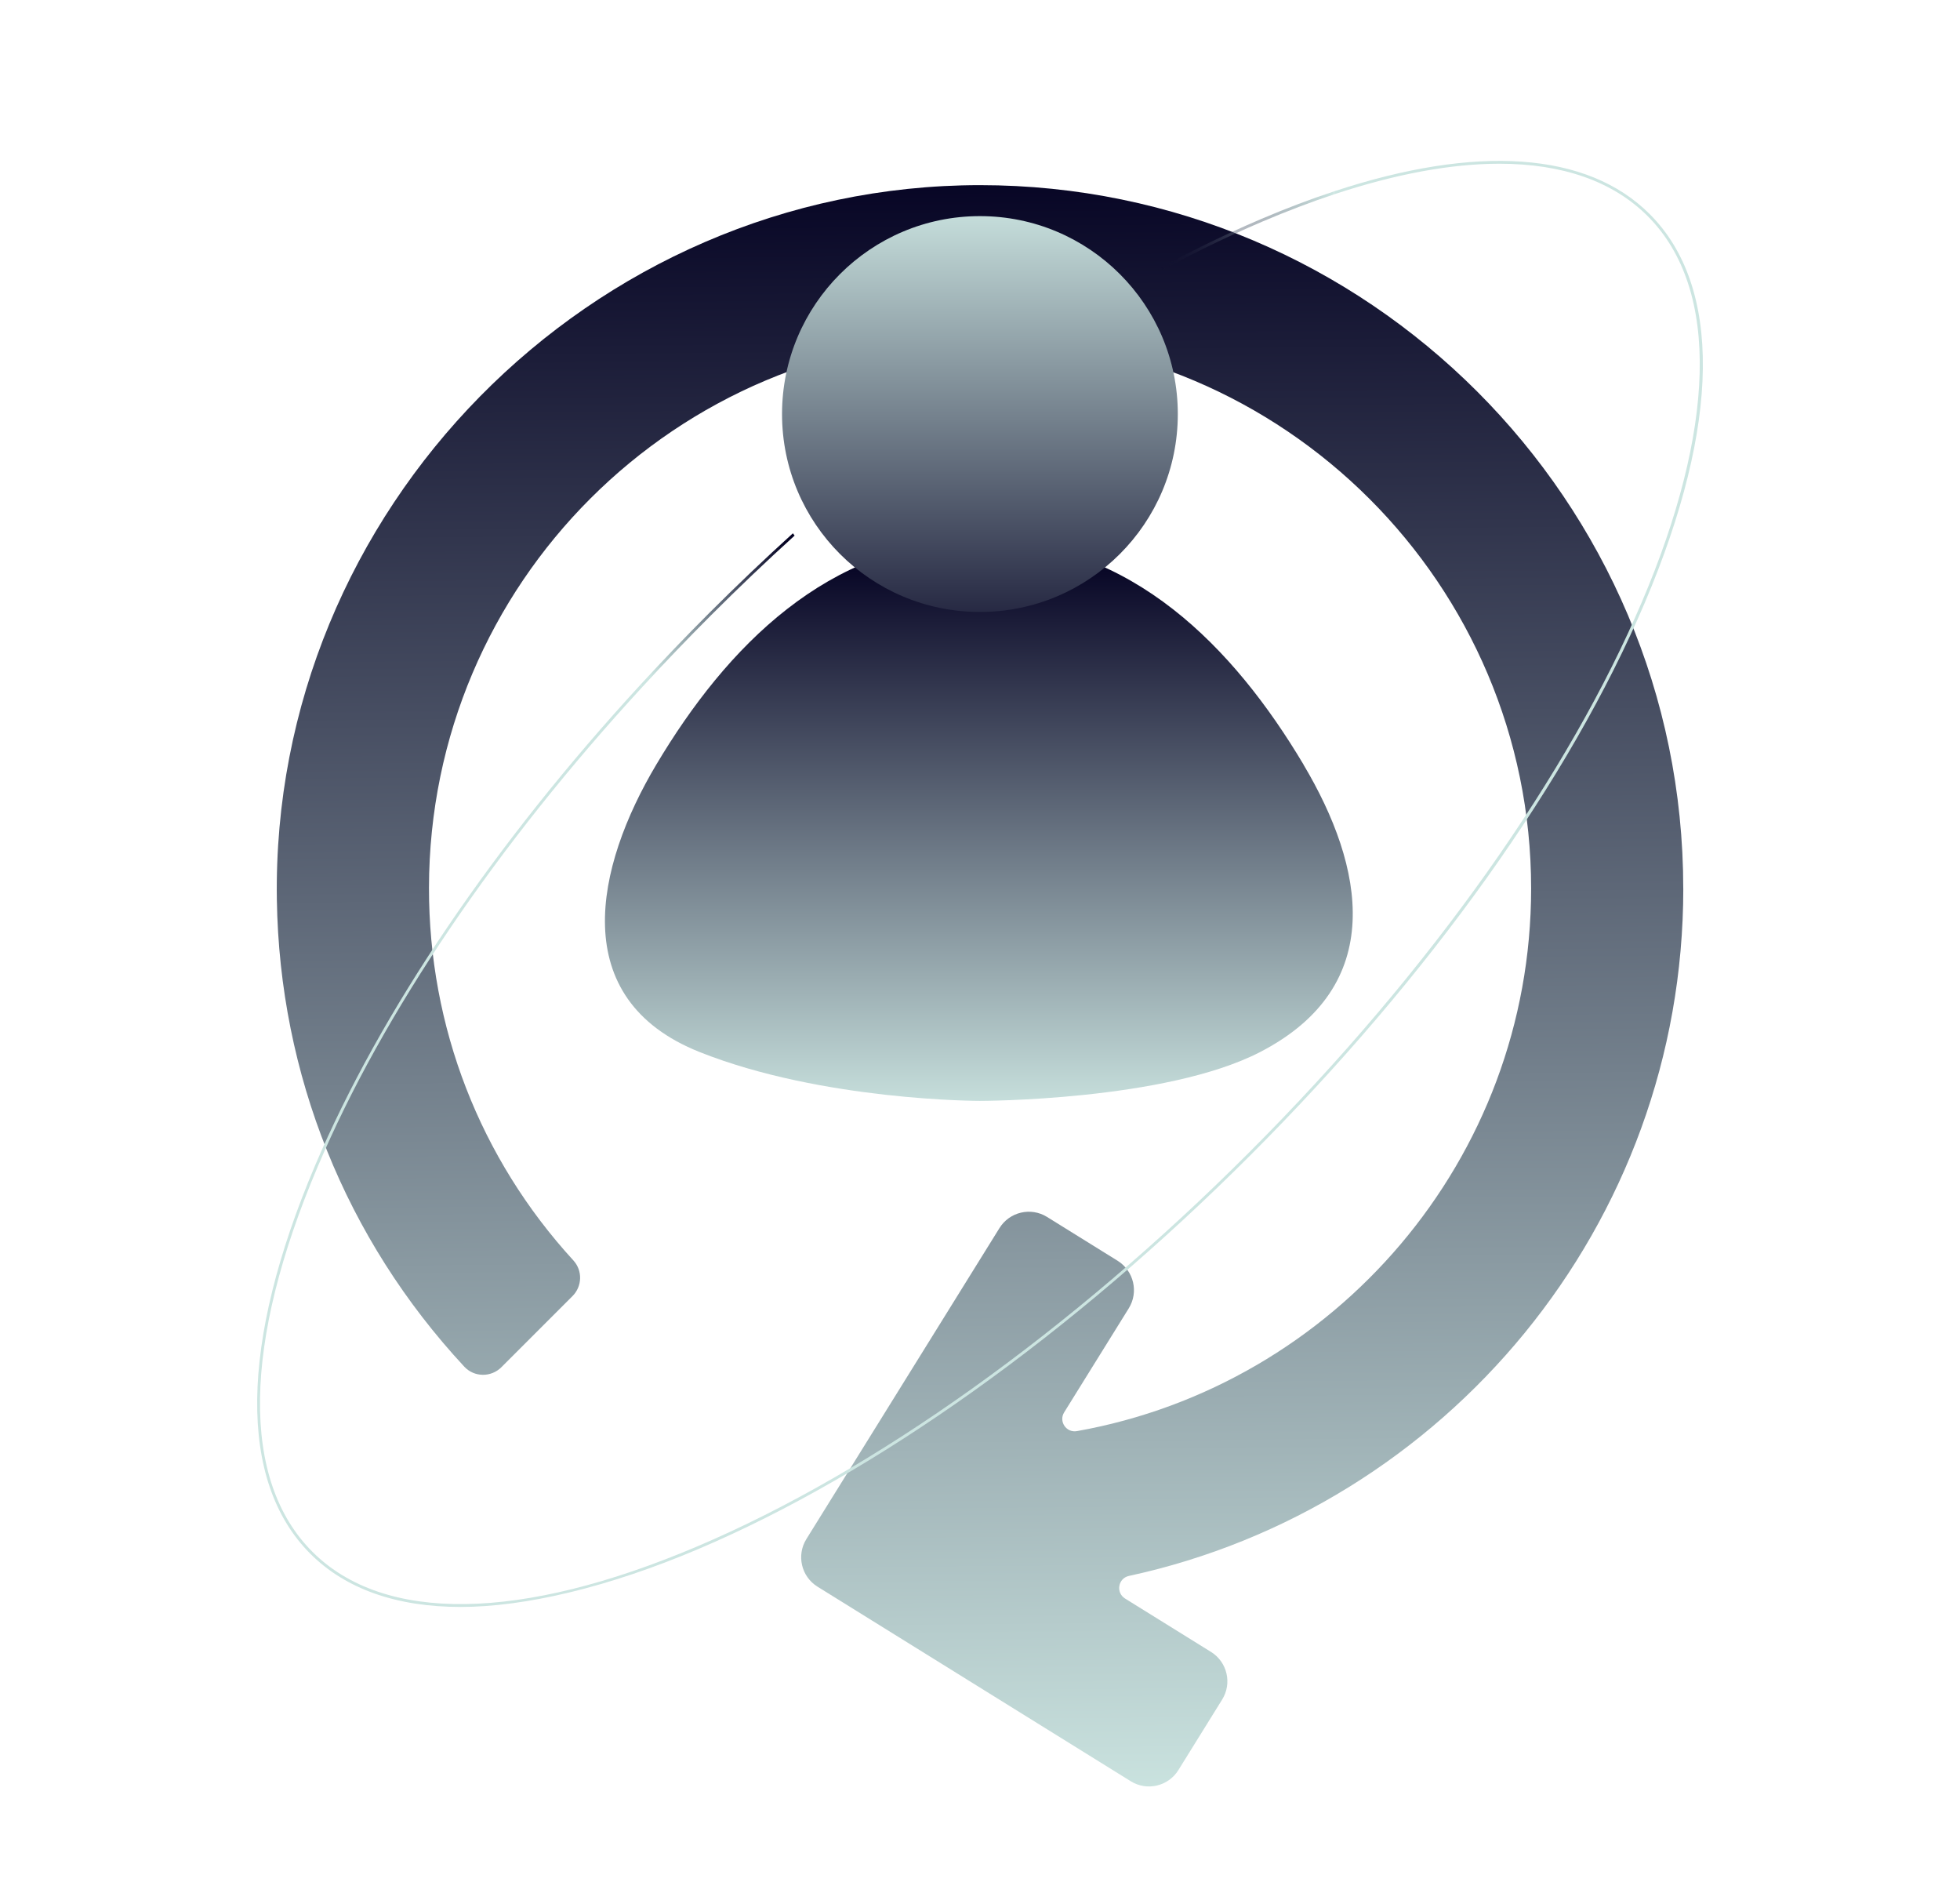<svg width="325" height="312" viewBox="0 0 325 312" fill="none" xmlns="http://www.w3.org/2000/svg">
<g clip-path="url(#clip0_21_130)">
<path d="M279.111 147.298C279.111 83.004 226.801 30.694 162.5 30.694C97.915 30.694 44.905 84.581 45.908 149.159C46.355 178.143 57.325 205.405 76.992 226.574C78.638 228.34 81.433 228.365 83.142 226.656L94.931 214.867C96.546 213.252 96.622 210.647 95.083 208.963C79.585 192.058 71.107 170.271 71.132 147.179C71.195 96.717 112.044 55.918 162.506 55.918C212.892 55.918 253.886 96.906 253.886 147.292C253.886 192.197 221.32 229.64 178.566 237.253C176.812 237.562 175.519 235.657 176.453 234.143L187.163 216.904C188.835 214.217 188.008 210.685 185.321 209.013L173.62 201.747C170.933 200.075 167.401 200.902 165.73 203.589L133.711 255.148C132.04 257.835 132.866 261.368 135.553 263.039L187.498 295.297C190.185 296.968 193.717 296.142 195.389 293.455L202.655 281.754C204.327 279.067 203.5 275.535 200.813 273.863L186.551 265.007C184.987 264.036 185.391 261.651 187.188 261.26C239.669 249.906 279.117 203.122 279.117 147.292L279.111 147.298Z" fill="url(#paint0_linear_21_130)"/>
<path d="M216.16 126.773C204.51 107.2 187.617 89.955 163.295 89.589C163.024 89.589 162.759 89.582 162.487 89.582C162.216 89.582 161.951 89.582 161.68 89.589C137.364 89.948 120.472 107.2 108.815 126.773C98.767 143.652 93.815 165.584 116.025 174.415C136.418 182.527 162.475 182.508 162.475 182.508C162.475 182.508 193.225 182.527 208.938 174.415C230.182 163.452 226.196 143.652 216.147 126.773H216.16Z" fill="url(#paint1_linear_21_130)"/>
<path d="M162.487 101.454C180.609 101.454 195.3 86.763 195.3 68.641C195.3 50.519 180.609 35.828 162.487 35.828C144.365 35.828 129.674 50.519 129.674 68.641C129.674 86.763 144.365 101.454 162.487 101.454Z" fill="url(#paint2_linear_21_130)"/>
<path d="M273.548 35.494C263.216 25.162 244.885 23.913 221.219 31.722V32.214C231.425 28.839 240.634 27.142 248.62 27.142C259.059 27.142 267.423 30.037 273.213 35.828C297.788 60.403 268.117 130.066 207.07 191.106C177.481 220.702 145.009 243.876 115.646 256.353C86.347 268.804 63.67 269.126 51.793 257.249C39.915 245.371 40.231 222.695 52.688 193.395C63.513 167.918 82.392 140.108 106.531 113.861L106.191 113.52C82.013 139.817 63.103 167.685 52.247 193.212C39.72 222.695 39.436 245.56 51.459 257.583C57.344 263.462 65.815 266.401 76.387 266.401C86.959 266.401 100.766 263.19 115.829 256.788C145.248 244.286 177.771 221.08 207.411 191.44C237.051 161.8 260.251 129.283 272.759 99.864C285.286 70.376 285.57 47.516 273.548 35.494Z" fill="#CCE5E1"/>
<path d="M221.219 31.722V32.214C217.403 33.481 213.448 34.983 209.36 36.717C202.8 39.505 196.089 42.83 189.283 46.633L189.018 46.242C195.849 42.419 202.592 39.083 209.177 36.282C213.328 34.516 217.346 32.996 221.219 31.722Z" fill="url(#paint3_linear_21_130)"/>
<path d="M131.756 88.794C127.095 93.027 122.484 97.417 117.936 101.965C114.019 105.882 110.209 109.856 106.531 113.861L106.191 113.52C109.875 109.515 113.678 105.547 117.595 101.63C122.162 97.064 126.798 92.654 131.479 88.409L131.756 88.794Z" fill="url(#paint4_linear_21_130)"/>
</g>
<defs>
<linearGradient id="paint0_linear_21_130" x1="163.926" y1="300.078" x2="161.377" y2="27.25" gradientUnits="userSpaceOnUse">
<stop stop-color="#CCE5E1"/>
<stop offset="1" stop-color="#050323"/>
</linearGradient>
<linearGradient id="paint1_linear_21_130" x1="162.317" y1="185.41" x2="162.317" y2="92.617" gradientUnits="userSpaceOnUse">
<stop stop-color="#CCE5E1"/>
<stop offset="1" stop-color="#050323"/>
</linearGradient>
<linearGradient id="paint2_linear_21_130" x1="162.487" y1="32.762" x2="162.487" y2="115.47" gradientUnits="userSpaceOnUse">
<stop stop-color="#CCE5E1"/>
<stop offset="1" stop-color="#050323"/>
</linearGradient>
<linearGradient id="paint3_linear_21_130" x1="220.714" y1="31.444" x2="192.008" y2="45.371" gradientUnits="userSpaceOnUse">
<stop stop-color="#CCE5E1"/>
<stop offset="1" stop-color="#050323" stop-opacity="0"/>
</linearGradient>
<linearGradient id="paint4_linear_21_130" x1="107.686" y1="112.032" x2="130.249" y2="89.892" gradientUnits="userSpaceOnUse">
<stop stop-color="#CCE5E1"/>
<stop offset="1" stop-color="#050323"/>
</linearGradient>
<clipPath id="clip0_21_130">
<rect width="325" height="325" fill="white"/>
</clipPath>
</defs>
</svg>
